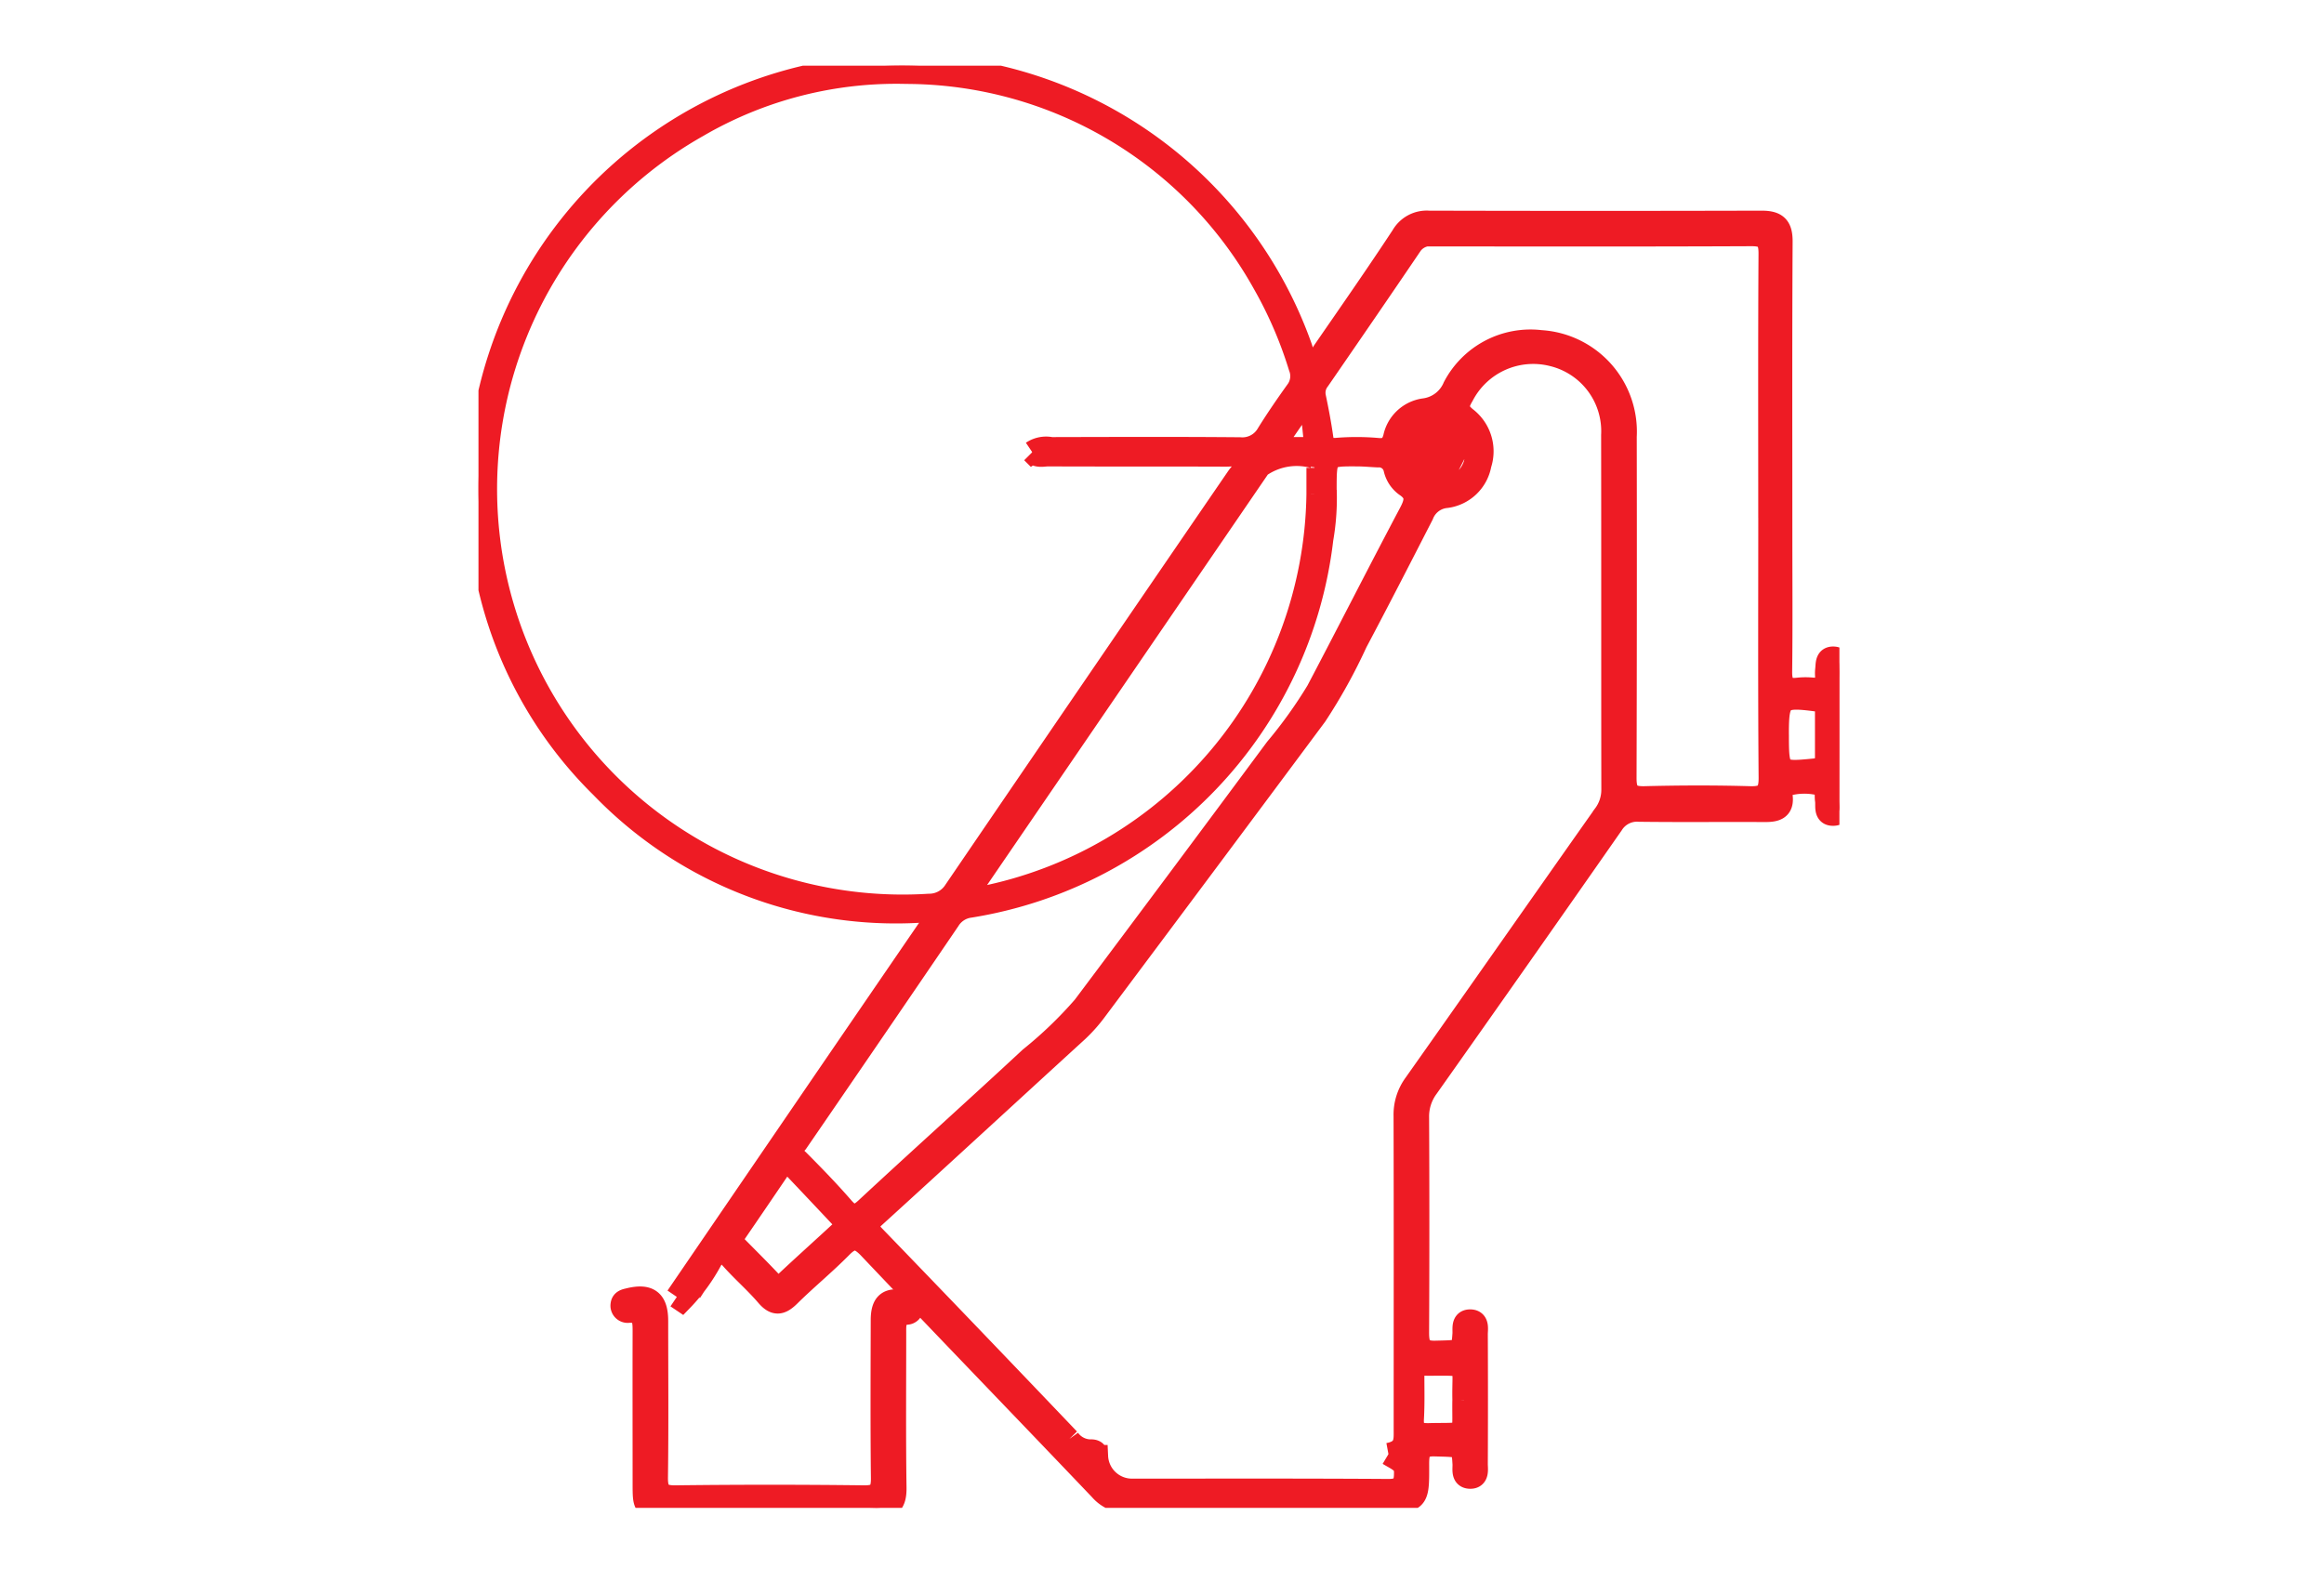 <svg xmlns="http://www.w3.org/2000/svg" xmlns:xlink="http://www.w3.org/1999/xlink" width="102" height="70" viewBox="0 0 102 70">
  <defs>
    <clipPath id="clip-path">
      <rect id="Rectangle_1139" data-name="Rectangle 1139" width="59.732" height="63.304" fill="#ee1b24" stroke="#ee1b24" stroke-width="1"/>
    </clipPath>
  </defs>
  <g id="Group_5095" data-name="Group 5095" transform="translate(-630 -1479)">
    <rect id="Rectangle_1134" data-name="Rectangle 1134" width="102" height="70" transform="translate(630 1479)" fill="#fff"/>
    <g id="Group_5149" data-name="Group 5149" transform="translate(651 1481.884)">
      <g id="Group_5149-2" data-name="Group 5149" clip-path="url(#clip-path)">
        <path id="Path_15769" data-name="Path 15769" d="M8.71,54.047q2.875-4.208,5.751-8.416c1.914-2.8,3.829-5.594,5.714-8.346-.085-.233-.212-.207-.318-.2A17.949,17.949,0,0,1,5.4,31.661,18.049,18.049,0,0,1,.022,19.4,18.58,18.58,0,0,1,36.1,12.381c.109.3.084.8.428.842.274.033.4-.437.578-.692,1.157-1.676,2.322-3.347,3.441-5.048a1.234,1.234,0,0,1,1.168-.62q7.3.019,14.6,0c.64,0,.866.2.863.855-.024,4.255-.012,8.51-.012,12.765,0,2.037.017,4.074-.008,6.111-.007.589.181.846.781.765a3.1,3.1,0,0,1,.61,0c.429.028.639-.155.613-.593a1.507,1.507,0,0,1,.007-.271c.026-.216-.015-.516.308-.5.278.011.228.288.242.482.011.158,0,.317,0,.475,0,1.765,0,3.531-.006,5.3,0,.227.106.6-.236.613-.4.02-.279-.379-.317-.623-.042-.275.079-.665-.33-.716a2.911,2.911,0,0,0-1.534.071c-.148.063-.144.283-.12.436.09.6-.258.669-.728.667-1.833-.01-3.667.011-5.5-.012a1.281,1.281,0,0,0-1.188.6q-4.04,5.79-8.117,11.555a2.158,2.158,0,0,0-.42,1.321q.023,4.719,0,9.438c0,.569.1.88.776.863,1.2-.03,1.191.007,1.248-.79.016-.23-.071-.588.283-.583s.269.365.27.592q.013,2.852,0,5.7c0,.226.076.59-.278.582s-.259-.363-.273-.6c-.051-.827-.048-.785-1.276-.821-.715-.021-.749.345-.747.882.007,1.6,0,1.6-1.616,1.6-3.689,0-7.378-.008-11.067.01A1.553,1.553,0,0,1,27.3,62.5c-3.371-3.539-6.771-7.051-10.136-10.6-.464-.489-.763-.539-1.243-.052-.73.74-1.538,1.4-2.279,2.132-.366.36-.617.425-.984-.005-.484-.567-1.055-1.058-1.551-1.615-.356-.4-.569-.449-.895.055a7.868,7.868,0,0,1-1.292,1.773l-.214-.144m15.6-37.079a1.083,1.083,0,0,1,.827-.163c2.761-.006,5.522-.017,8.282.007a1.282,1.282,0,0,0,1.23-.65c.394-.633.818-1.25,1.253-1.857a1.1,1.1,0,0,0,.154-1.081,18.233,18.233,0,0,0-1.583-3.668A18.017,18.017,0,0,0,18.782.3,17.335,17.335,0,0,0,9.623,2.646a18.3,18.3,0,0,0,10.159,34.2,1.332,1.332,0,0,0,1.128-.617Q27.1,27.149,33.316,18.077c.174-.255.554-.546.426-.793-.147-.283-.61-.183-.936-.184-2.6-.01-5.2,0-7.807-.011-.213,0-.447.088-.693-.12M39.94,60.952c.783-.145.728-.616.728-1.073,0-4.593.007-9.187-.005-13.78a2.253,2.253,0,0,1,.431-1.383c2.781-3.935,5.542-7.885,8.319-11.822a1.855,1.855,0,0,0,.369-1.128c-.009-5.182,0-10.363-.009-15.545A3.441,3.441,0,0,0,47.154,12.7a3.49,3.49,0,0,0-3.963,1.779c-.246.411-.276.657.154,1a1.832,1.832,0,0,1,.616,2.021,1.739,1.739,0,0,1-1.476,1.415,1.242,1.242,0,0,0-1.058.794c-.96,1.872-1.92,3.744-2.905,5.6a23.986,23.986,0,0,1-1.772,3.2q-4.8,6.453-9.619,12.893a6.768,6.768,0,0,1-.85.965c-2.973,2.716-5.933,5.445-8.912,8.155-.36.328-.34.525-.015.862q4.29,4.442,8.552,8.913a1.189,1.189,0,0,0,.918.5c.146-.005.317,0,.311.248a1.548,1.548,0,0,0,1.537,1.476c3.756,0,7.513-.011,11.269.014.642,0,.749-.272.741-.819-.006-.413-.3-.509-.741-.773M56.669,19.846h0c0-3.87-.012-7.74.012-11.609,0-.626-.193-.816-.814-.814-4.639.021-9.278.013-13.918.01a1.035,1.035,0,0,0-1.005.406C39.6,9.825,38.24,11.8,36.881,13.775a.93.93,0,0,0-.187.761c.125.6.241,1.2.325,1.8.056.4.242.527.637.5a10.572,10.572,0,0,1,1.761,0c.455.05.67-.084.786-.509A1.557,1.557,0,0,1,41.513,15.1a1.645,1.645,0,0,0,1.309-.994,3.783,3.783,0,0,1,3.8-2,3.965,3.965,0,0,1,3.715,4.172q.013,7.5-.009,15c0,.655.206.864.855.848,1.538-.039,3.078-.044,4.616,0,.685.02.892-.189.886-.881-.031-3.8-.015-7.6-.015-11.406m-19.5-1.206a10.53,10.53,0,0,1-.151,2.149A18.513,18.513,0,0,1,21.568,36.9a1.273,1.273,0,0,0-.922.592q-3.324,4.883-6.668,9.752a.537.537,0,0,0,.054.816c.67.673,1.333,1.356,1.956,2.073.367.421.612.431,1.032.04,2.387-2.218,4.814-4.392,7.2-6.61a18.262,18.262,0,0,0,2.345-2.255q4.237-5.648,8.441-11.322a20.254,20.254,0,0,0,1.816-2.537c1.369-2.6,2.7-5.226,4.078-7.827.26-.492.325-.852-.2-1.2a1.253,1.253,0,0,1-.478-.727.711.711,0,0,0-.743-.562c-.294-.013-.587-.042-.88-.044-1.434-.009-1.434-.007-1.433,1.546m-.327.171c0-.384,0-.769,0-1.153a.513.513,0,0,0-.185-.482,2.817,2.817,0,0,0-2.371.419q-6.3,9.209-12.6,18.425c-.1.151-.356.309-.19.515.111.138.343.041.518.009A18.319,18.319,0,0,0,36.839,18.811M16.165,50.89a1.49,1.49,0,0,0-.151-.247q-1.11-1.183-2.227-2.359c-.2-.217-.379-.2-.546.05q-.987,1.457-1.982,2.909a.458.458,0,0,0,.106.656c.492.5.989.991,1.466,1.5.245.262.43.229.677,0,.789-.742,1.6-1.465,2.392-2.2a3.387,3.387,0,0,0,.263-.309m27.082,7.694c-.041-1.776.351-1.565-1.729-1.58-.346,0-.5.146-.5.481,0,.633.017,1.266-.019,1.9-.031.537.175.711.707.7,1.772-.047,1.514.2,1.539-1.495M42.03,18.589a1.569,1.569,0,0,0,1.7-1.091,1.792,1.792,0,0,0-.675-1.92c-.336-.19-.5-.014-.646.247q-.456.794-.921,1.582c-.09.153-.186.356-.41.251-.286-.134-.126-.344-.031-.513.277-.492.568-.977.852-1.466.055-.094.151-.214.05-.3a.4.4,0,0,0-.314-.04,1.672,1.672,0,0,0-1.281,1.269,1.616,1.616,0,0,0,.6,1.694c.278.236.519.241.7-.128q.346-.7.721-1.383c.1-.185.192-.487.484-.317.242.141.063.368-.022.539-.257.521-.529,1.034-.808,1.573M57.015,29.362c0,1.677.038,1.706,1.615,1.548.365-.037.53-.191.529-.55q0-1.016,0-2.032c0-.295-.111-.437-.429-.48-1.577-.21-1.715-.1-1.716,1.446v.068M34.821,16.8c.587,0,.99,0,1.393,0,.324,0,.525-.139.489-.49a6.008,6.008,0,0,0-.351-1.726L34.821,16.8" transform="translate(0 0)" fill="#ee1b24" stroke="#ee1b24" stroke-width="1"/>
        <path id="Path_15770" data-name="Path 15770" d="M52.782,407.407H48.37c-1.029,0-1.032,0-1.032-1.065,0-2.217-.006-4.434,0-6.651,0-.489,0-.928-.678-.891a.256.256,0,0,1-.29-.3c.018-.166.162-.192.3-.225.872-.215,1.229.052,1.23.939,0,2.284.021,4.569-.01,6.853-.009.631.151.874.828.866q4.139-.051,8.279,0c.645.007.808-.225.8-.828-.026-2.307-.013-4.615-.008-6.922,0-.755.288-.97,1.013-.8.137.032.276.064.3.224a.241.241,0,0,1-.238.275c-.545.071-.518.466-.517.862,0,2.262-.019,4.525.013,6.787.01.683-.212.907-.9.887-1.56-.045-3.121-.014-4.682-.014" transform="translate(-40.073 -344.118)" fill="#ee1b24" stroke="#ee1b24" stroke-width="1"/>
      </g>
    </g>
  </g>
</svg>
